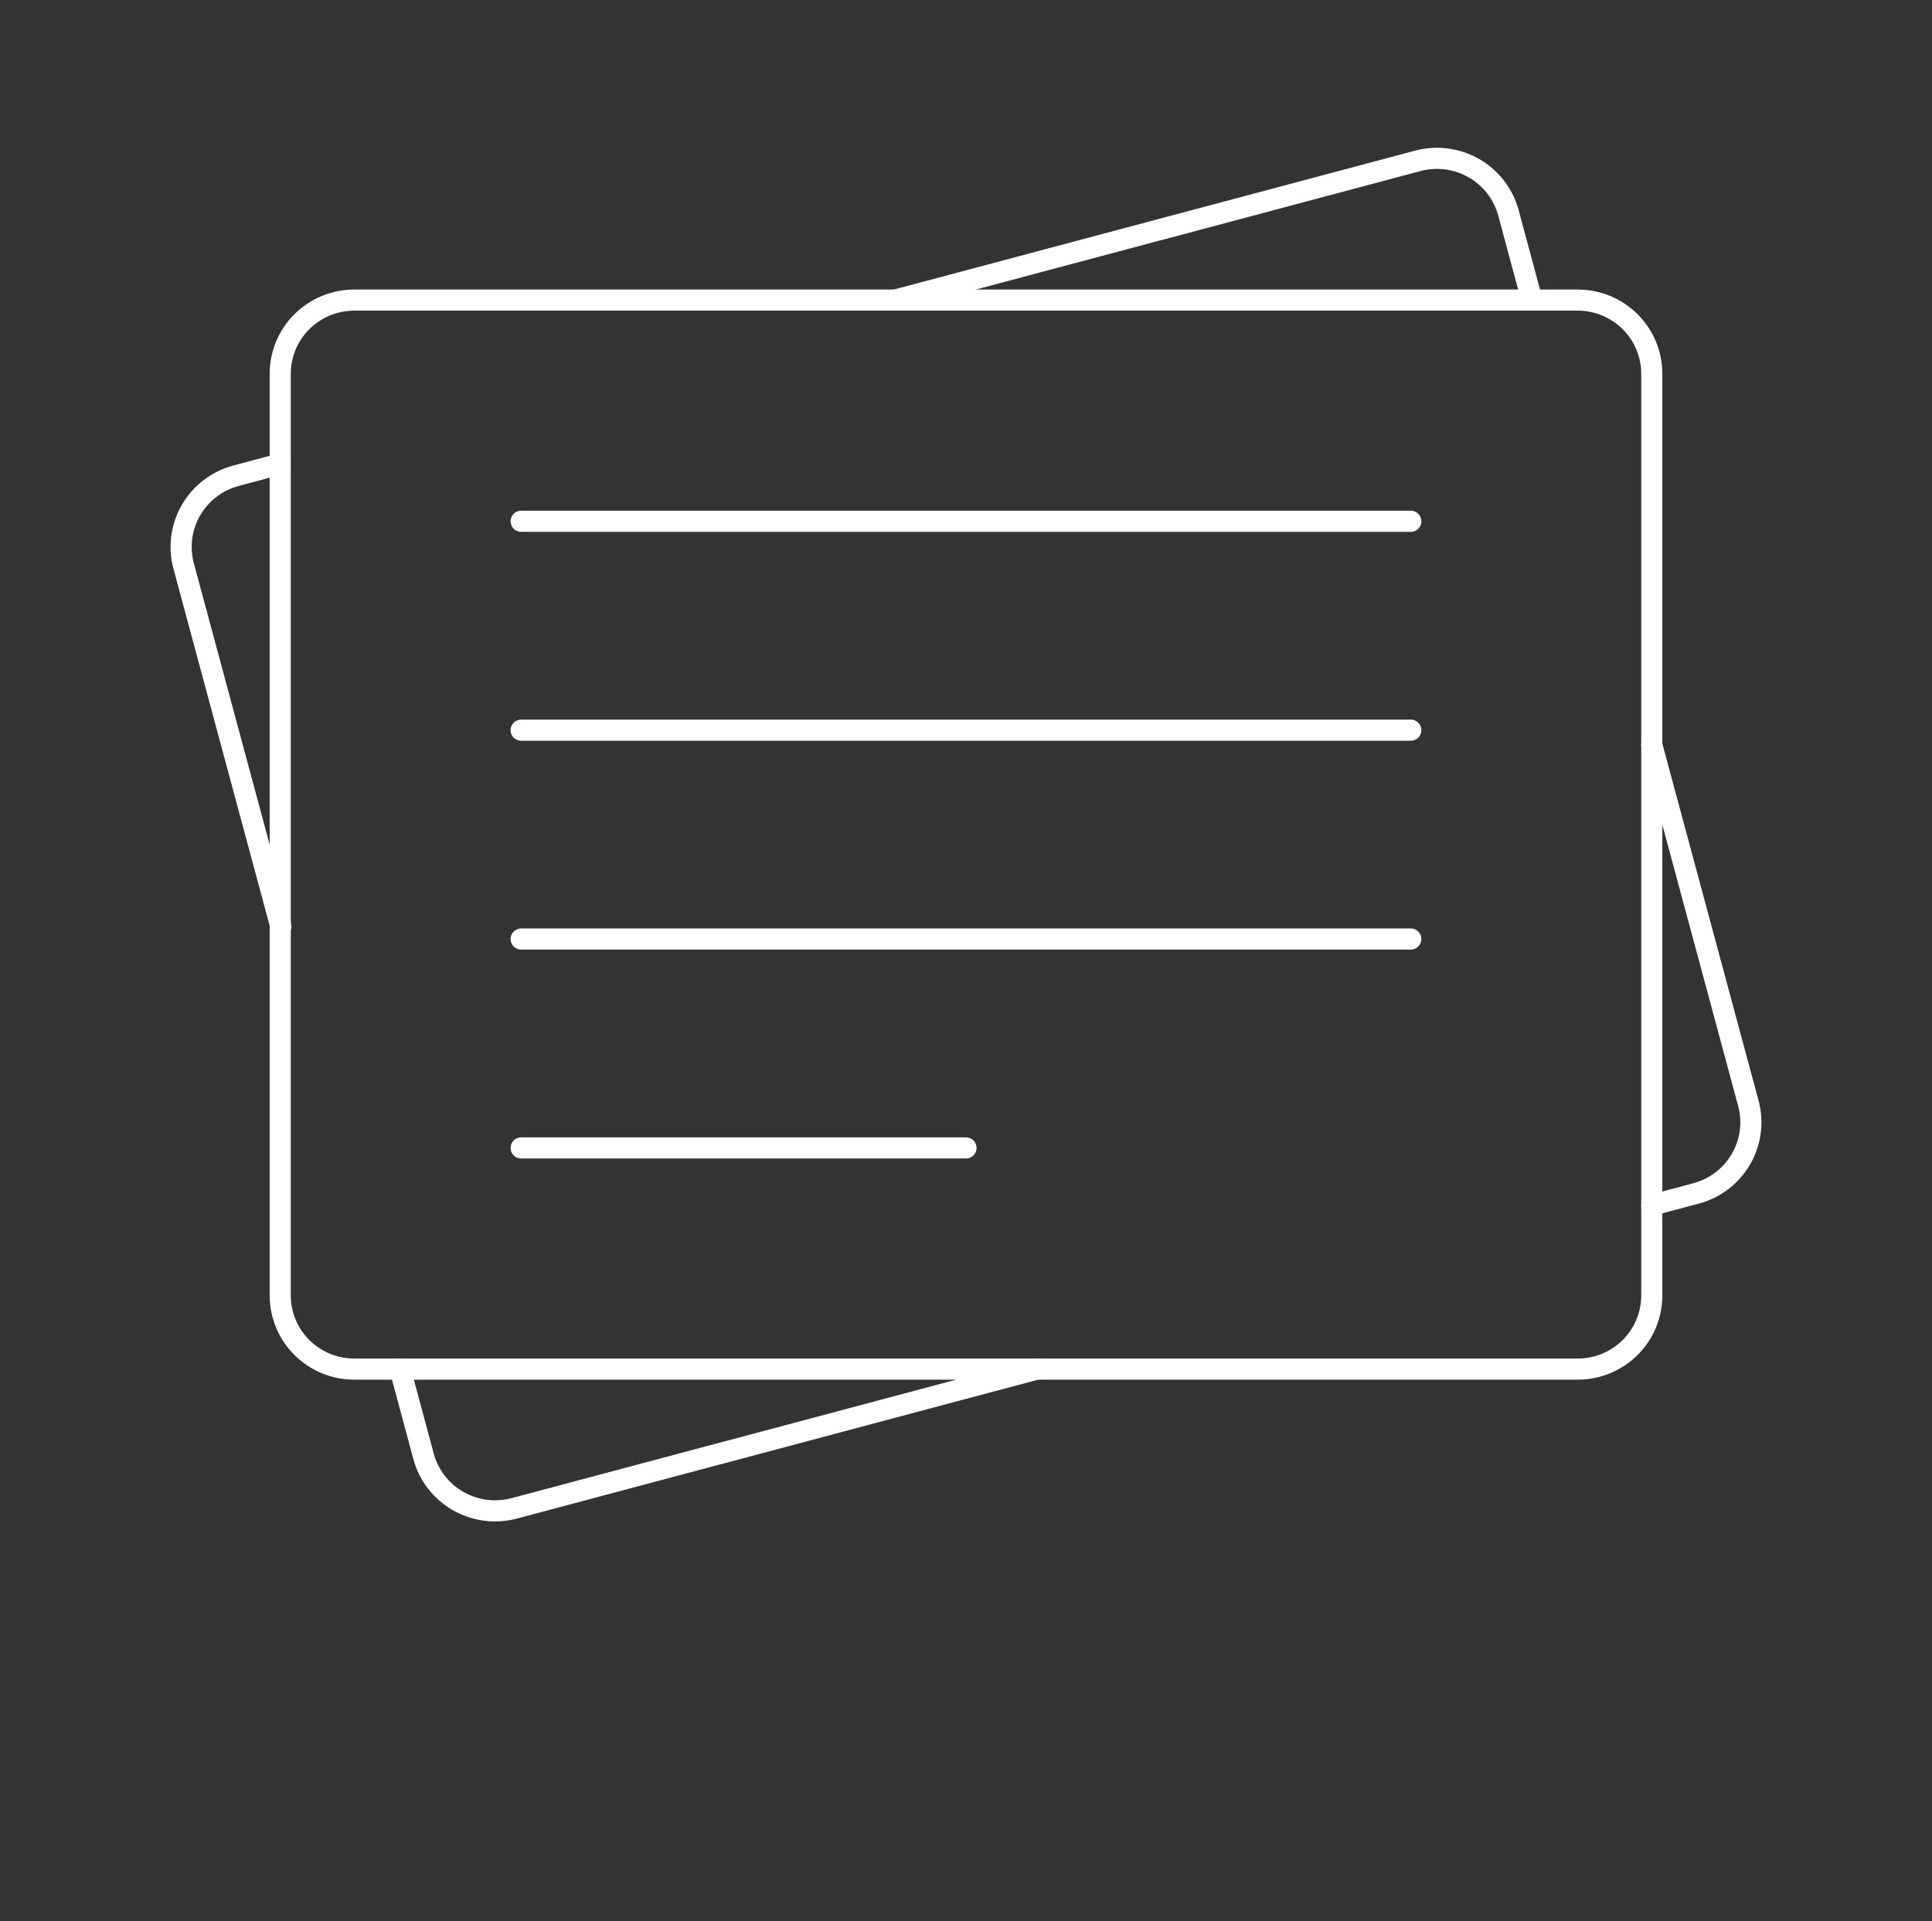 <svg width="183" height="182" viewBox="0 0 183 182" fill="none" xmlns="http://www.w3.org/2000/svg">
<rect x="0" y="0" width="183" height="182" fill="#333333" stroke="none"/>
<path d="M156.458 35.411C156.459 34.494 156.278 33.585 155.925 32.738C155.573 31.89 155.055 31.119 154.403 30.471C153.751 29.822 152.976 29.308 152.124 28.957C151.271 28.606 150.358 28.426 149.435 28.427H33.566C32.643 28.426 31.729 28.606 30.877 28.957C30.024 29.308 29.25 29.822 28.598 30.471C27.945 31.119 27.428 31.89 27.076 32.738C26.723 33.585 26.542 34.494 26.543 35.411V122.711C26.542 123.628 26.723 124.537 27.076 125.385C27.428 126.233 27.945 127.003 28.598 127.652C29.25 128.3 30.024 128.815 30.877 129.165C31.729 129.516 32.643 129.696 33.566 129.695H149.435C150.358 129.696 151.271 129.516 152.124 129.165C152.976 128.815 153.751 128.3 154.403 127.652C155.055 127.003 155.573 126.233 155.925 125.385C156.278 124.537 156.459 123.628 156.458 122.711V35.411Z" stroke="white" stroke-width="2" stroke-linecap="round" stroke-linejoin="round"/>
<path d="M145.103 28.427L142.885 20.177C142.647 19.29 142.235 18.459 141.674 17.731C141.113 17.003 140.413 16.393 139.614 15.934C138.815 15.476 137.933 15.178 137.018 15.059C136.104 14.94 135.174 15.001 134.284 15.24L84.797 28.427M156.457 114.172L160.636 113.057C161.527 112.821 162.363 112.412 163.095 111.854C163.828 111.296 164.442 110.6 164.904 109.805C165.365 109.011 165.665 108.133 165.785 107.224C165.905 106.314 165.843 105.389 165.603 104.503L156.453 70.556M37.896 129.695L40.115 137.946C40.353 138.832 40.764 139.663 41.325 140.391C41.887 141.119 42.587 141.73 43.386 142.188C44.185 142.647 45.067 142.944 45.981 143.063C46.896 143.182 47.825 143.121 48.716 142.883L98.202 129.695M26.542 43.95L22.364 45.065C21.472 45.301 20.637 45.71 19.904 46.268C19.172 46.826 18.557 47.523 18.096 48.317C17.634 49.112 17.335 49.989 17.215 50.899C17.095 51.809 17.157 52.733 17.396 53.619L26.599 87.774M49.364 49.38H133.632M49.364 69.169H133.632M49.364 88.954H133.632M49.364 108.742H91.5" stroke="white" stroke-width="2" stroke-linecap="round" stroke-linejoin="round"/>
</svg>
